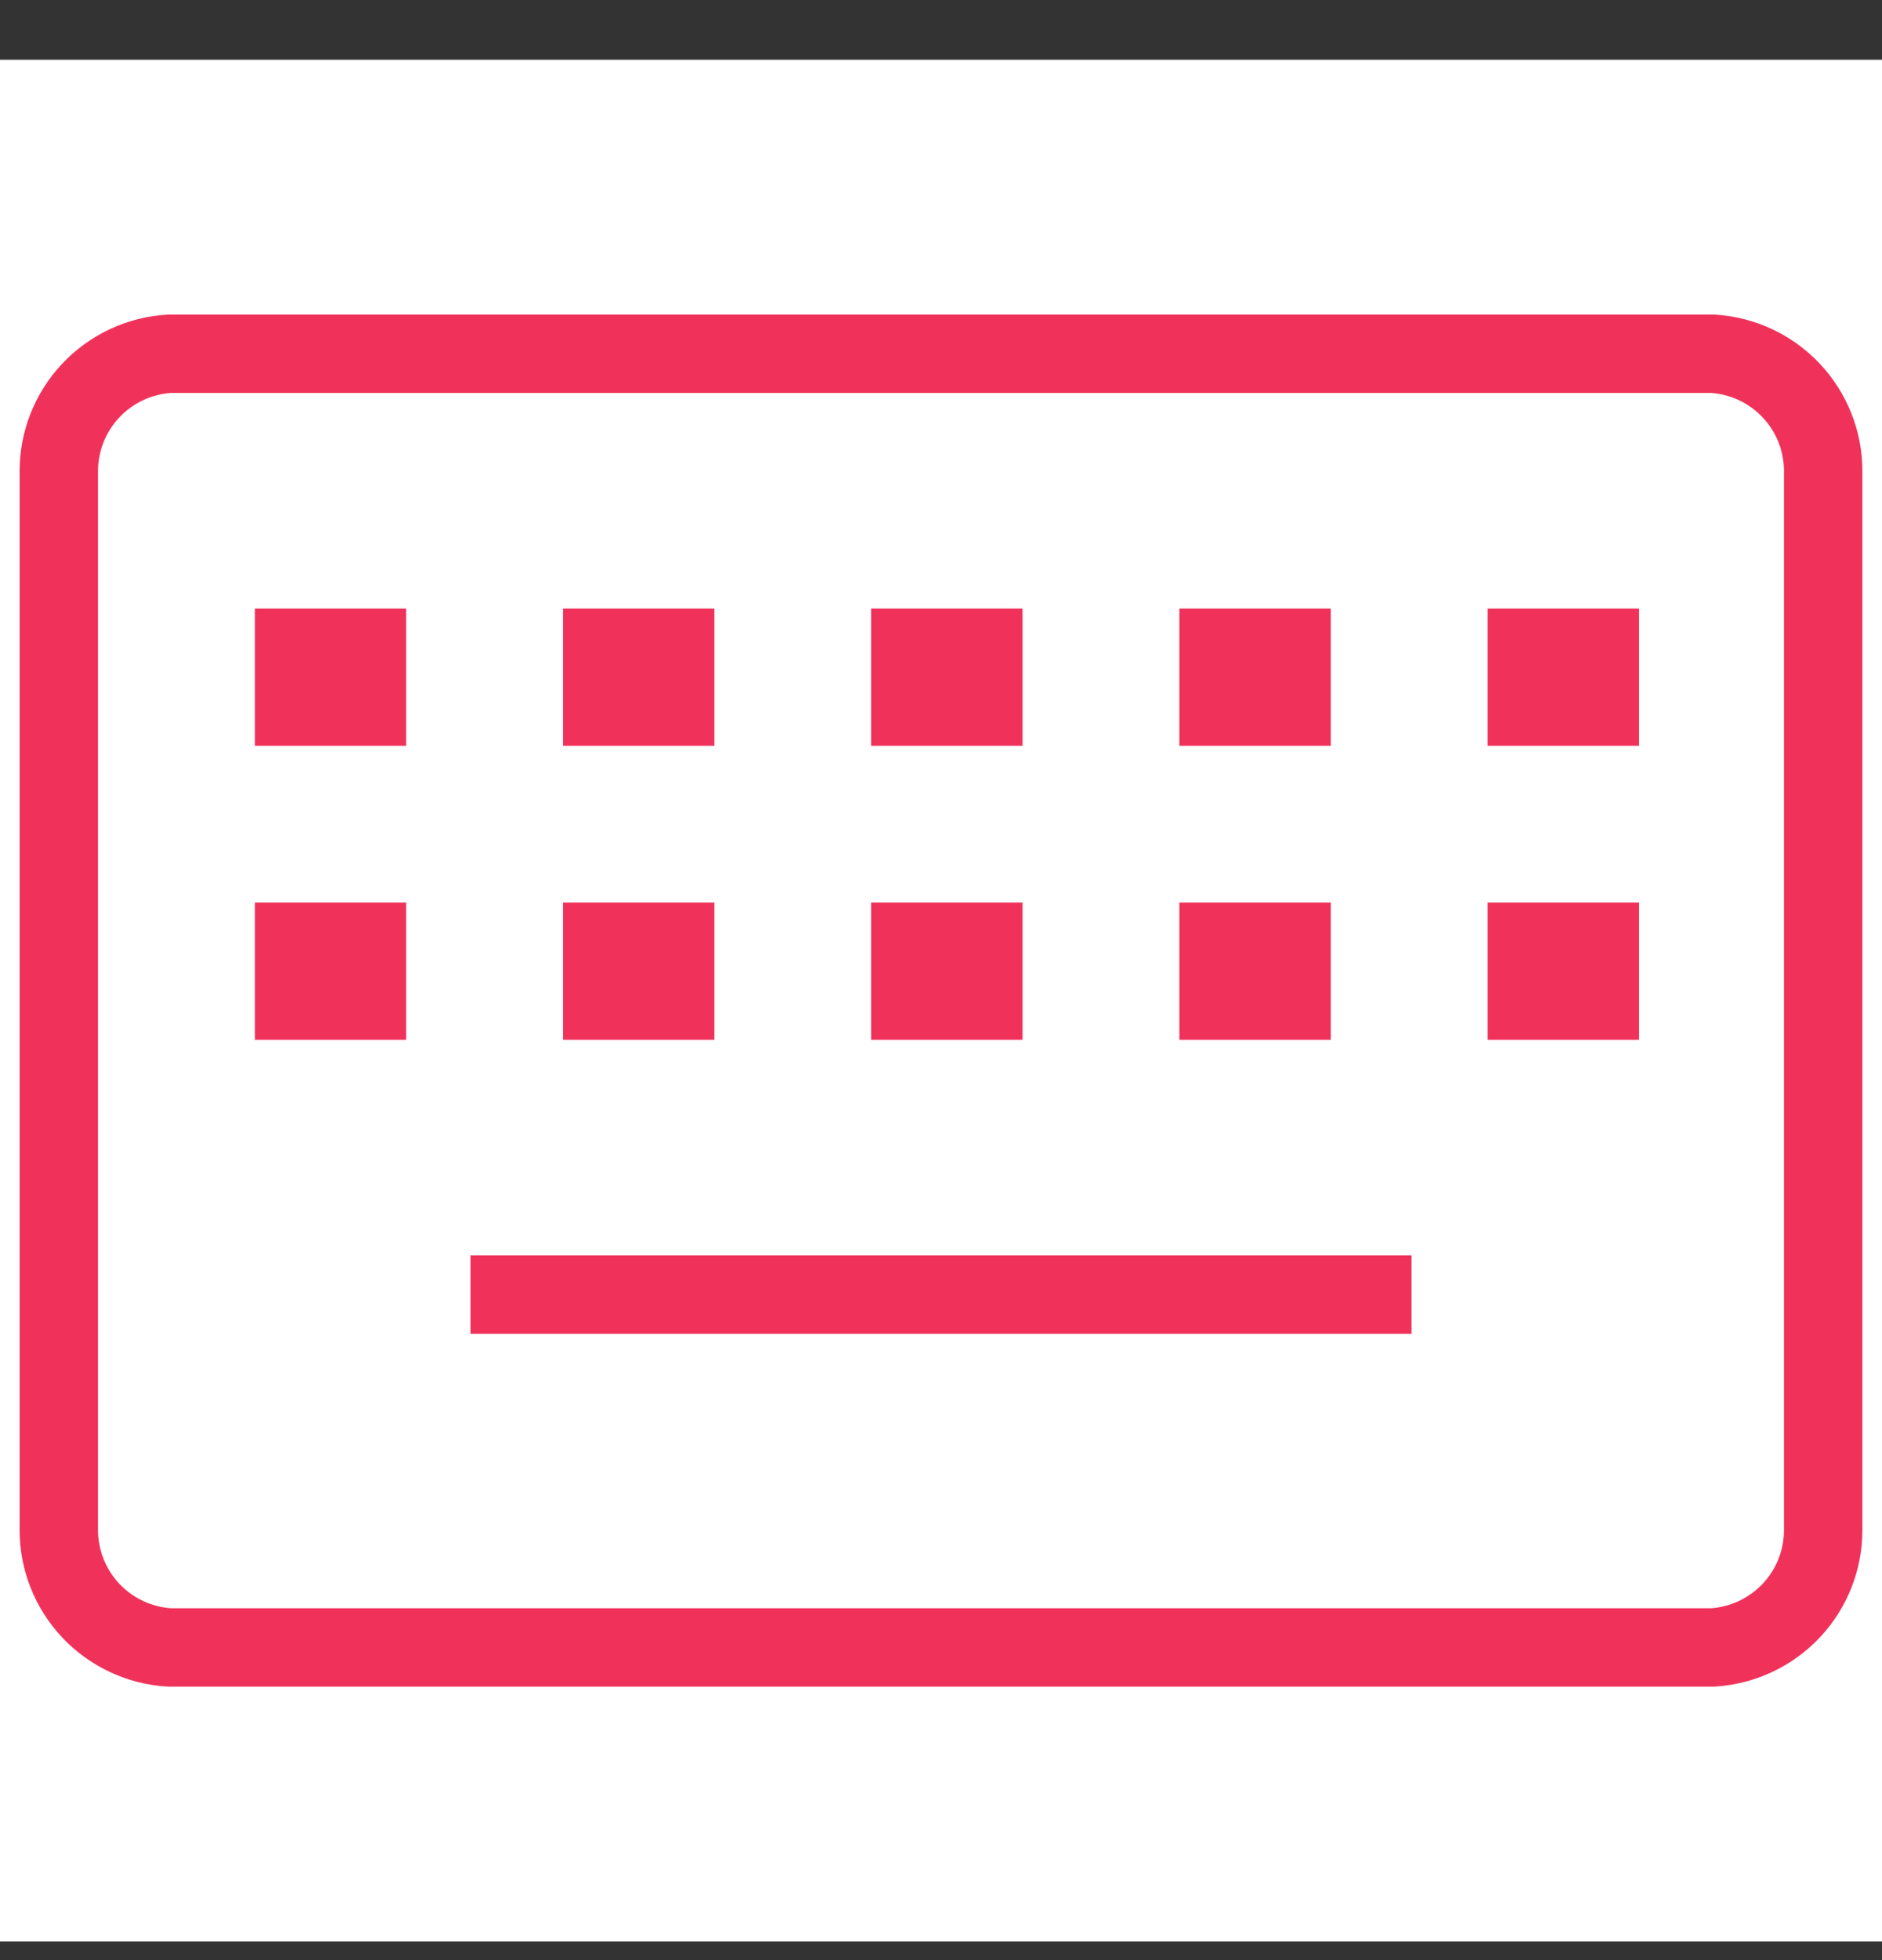 <svg width="24" height="25" viewBox="0 0 24 25" fill="none" xmlns="http://www.w3.org/2000/svg">
<rect x="0" y="0" width="24" height="25" fill="#333333" stroke="none"/>
<g clip-path="url(#clip0_2605_9492)">
<rect width="24" height="24" transform="translate(0 0.762)" fill="white"/>
<path d="M6 16.512H18" stroke="#F0325A" stroke-miterlimit="10"/>
<path d="M4.68 8.262H3.75V9.012H4.68V8.262Z" stroke="#F0325A" stroke-miterlimit="10" stroke-linecap="square"/>
<path d="M8.61 8.262H7.68V9.012H8.61V8.262Z" stroke="#F0325A" stroke-miterlimit="10" stroke-linecap="square"/>
<path d="M12.54 8.262H11.61V9.012H12.54V8.262Z" stroke="#F0325A" stroke-miterlimit="10" stroke-linecap="square"/>
<path d="M16.47 8.262H15.54V9.012H16.47V8.262Z" stroke="#F0325A" stroke-miterlimit="10" stroke-linecap="square"/>
<path d="M20.4 8.262H19.47V9.012H20.4V8.262Z" stroke="#F0325A" stroke-miterlimit="10" stroke-linecap="square"/>
<path d="M4.68 12.012H3.75V12.762H4.68V12.012Z" stroke="#F0325A" stroke-miterlimit="10" stroke-linecap="square"/>
<path d="M8.61 12.012H7.68V12.762H8.61V12.012Z" stroke="#F0325A" stroke-miterlimit="10" stroke-linecap="square"/>
<path d="M12.54 12.012H11.61V12.762H12.54V12.012Z" stroke="#F0325A" stroke-miterlimit="10" stroke-linecap="square"/>
<path d="M16.47 12.012H15.54V12.762H16.47V12.012Z" stroke="#F0325A" stroke-miterlimit="10" stroke-linecap="square"/>
<path d="M20.4 12.012H19.47V12.762H20.4V12.012Z" stroke="#F0325A" stroke-miterlimit="10" stroke-linecap="square"/>
<path d="M2.16 4.512H21.84C22.222 4.535 22.581 4.703 22.843 4.982C23.105 5.26 23.251 5.629 23.25 6.012V19.512C23.251 19.894 23.105 20.263 22.843 20.542C22.581 20.82 22.222 20.989 21.84 21.012H2.16C1.778 20.989 1.419 20.82 1.157 20.542C0.895 20.263 0.749 19.894 0.75 19.512V6.012C0.749 5.629 0.895 5.26 1.157 4.982C1.419 4.703 1.778 4.535 2.16 4.512V4.512Z" stroke="#F0325A" stroke-miterlimit="10"/>
</g>
<defs>
<clipPath id="clip0_2605_9492">
<rect width="24" height="24" fill="white" transform="translate(0 0.762)"/>
</clipPath>
</defs>
<script xmlns=""/></svg>